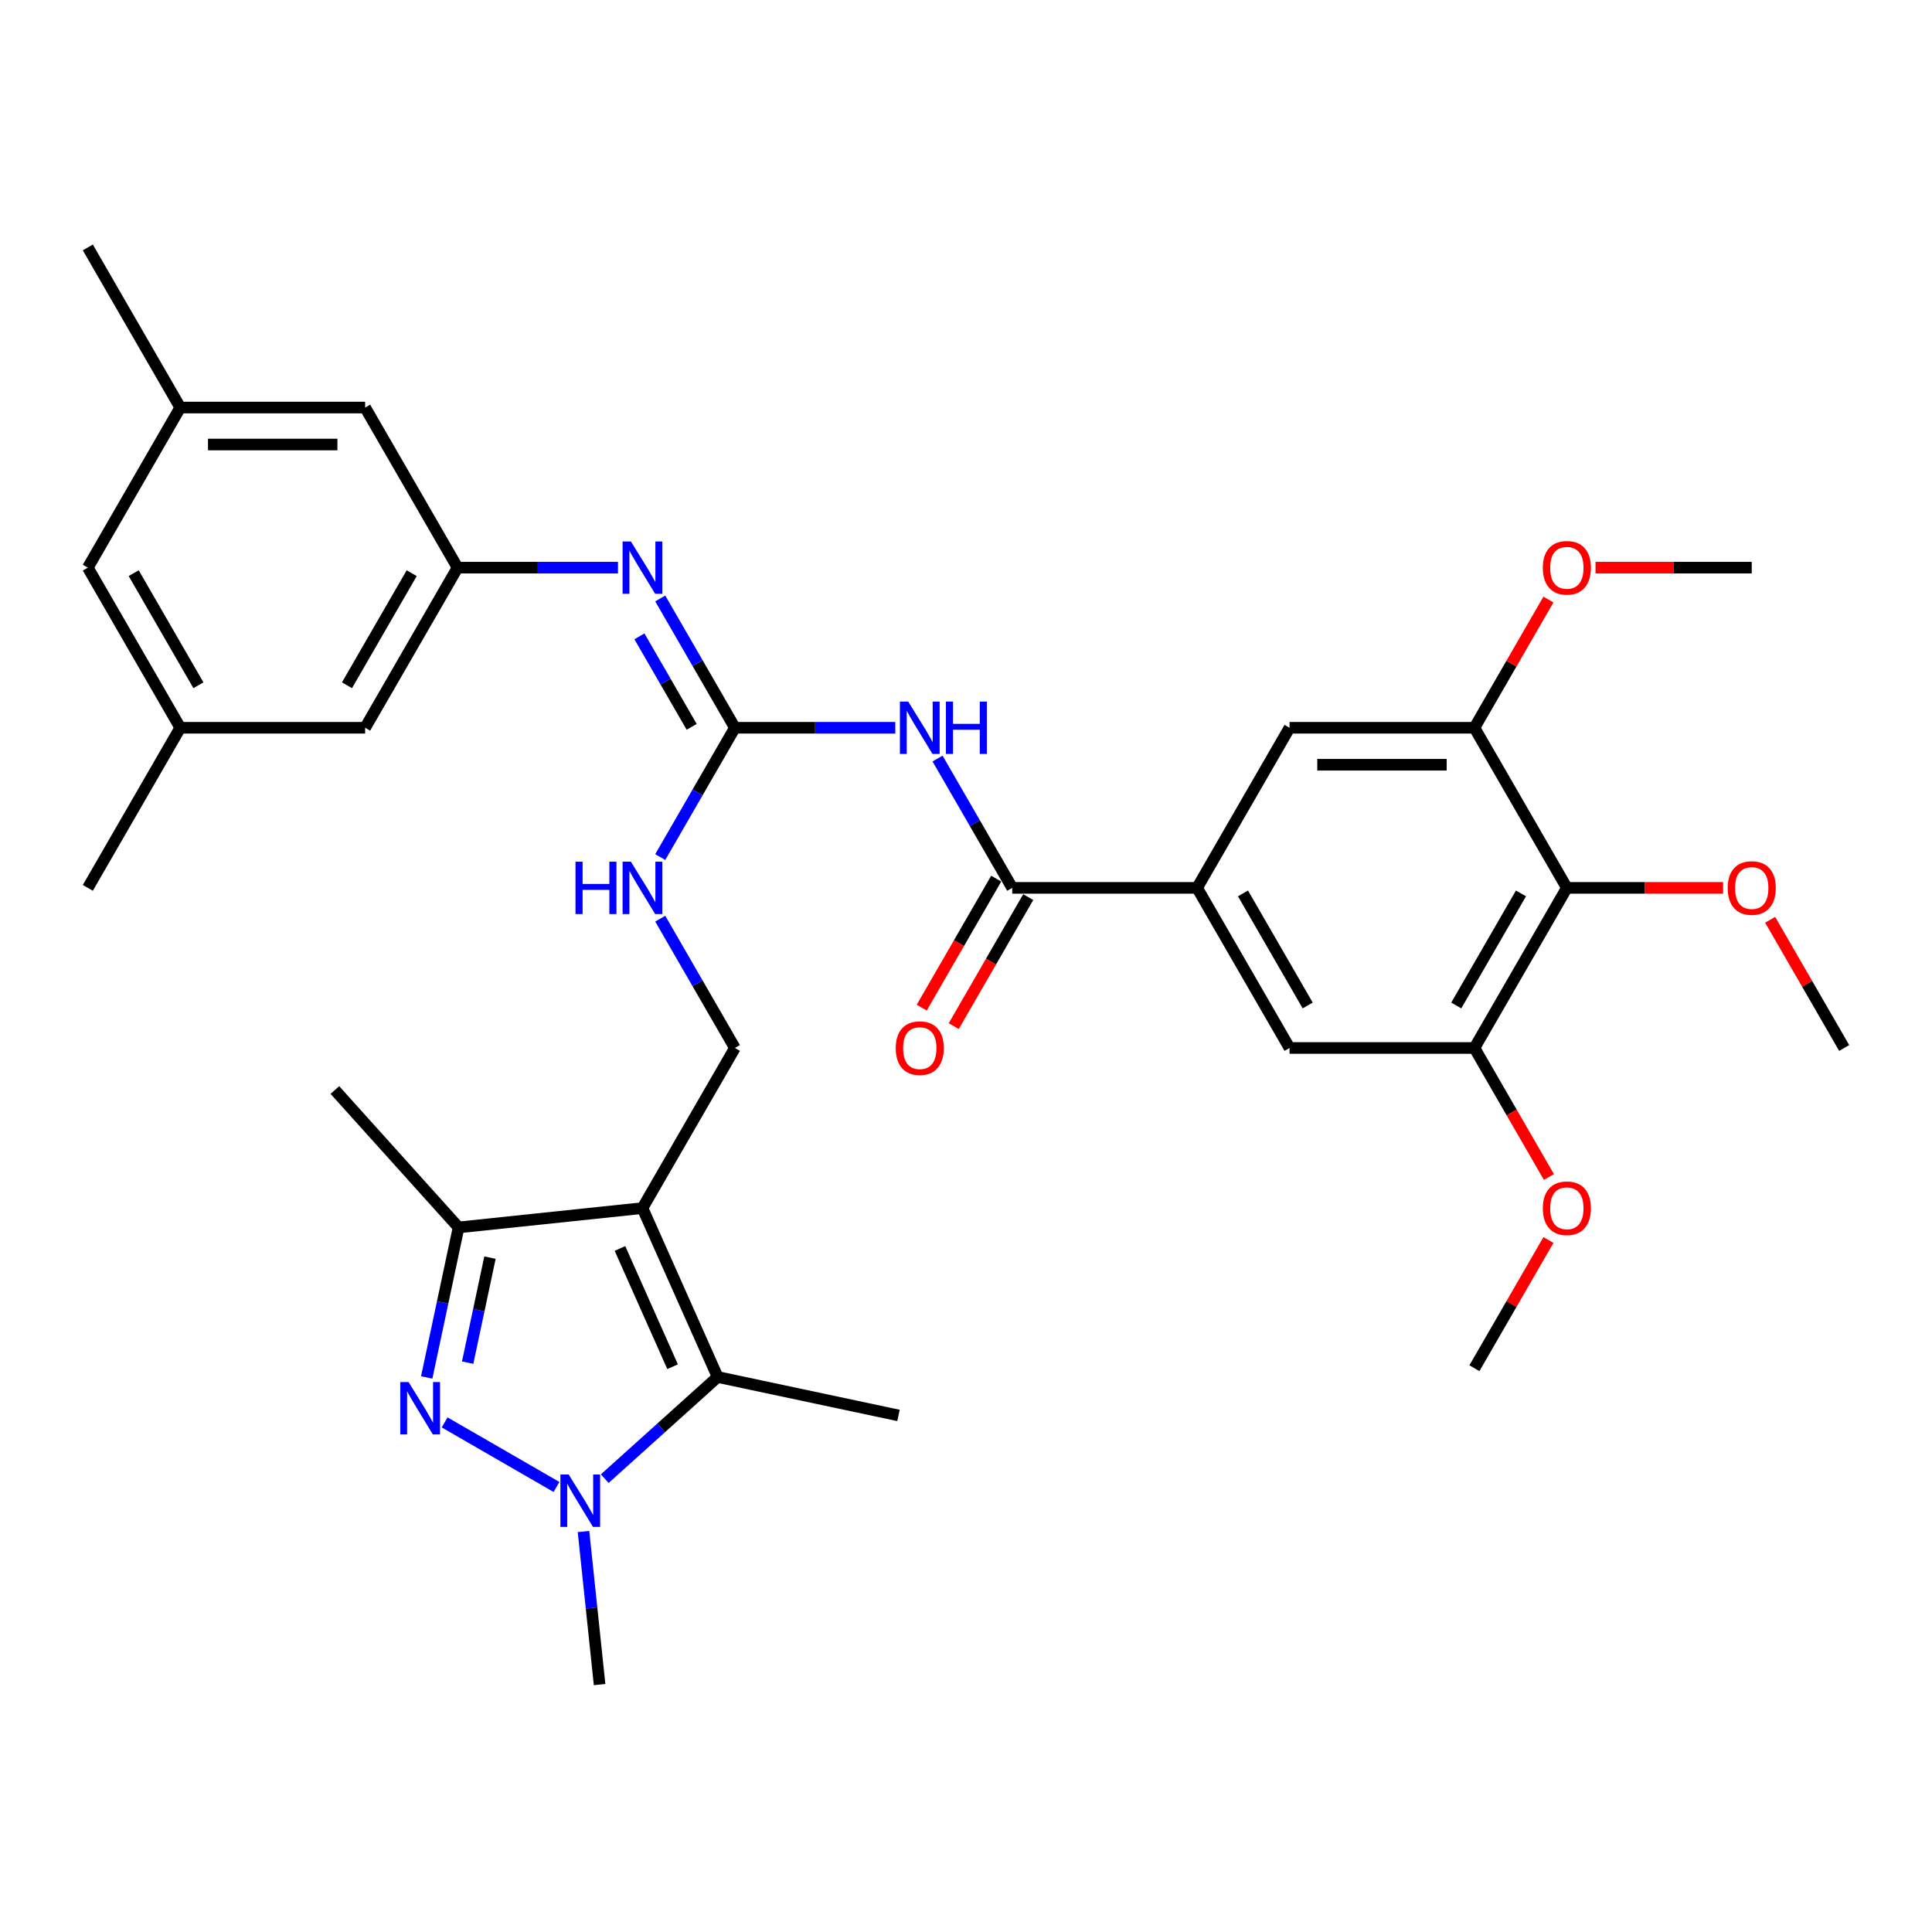 <?xml version='1.0' encoding='iso-8859-1'?>
<svg version='1.1' baseProfile='full'
              xmlns='http://www.w3.org/2000/svg'
                      xmlns:rdkit='http://www.rdkit.org/xml'
                      xmlns:xlink='http://www.w3.org/1999/xlink'
                  xml:space='preserve'
width='1000px' height='1000px' viewBox='0 0 1000 1000'>
<!-- END OF HEADER -->
<rect style='opacity:1.0;fill:#FFFFFF;stroke:none' width='1000' height='1000' x='0' y='0'> </rect>
<path class='bond-2' d='M 332.536,625.309 L 371.458,712.729' style='fill:none;fill-rule:evenodd;stroke:#000000;stroke-width:6px;stroke-linecap:butt;stroke-linejoin:miter;stroke-opacity:1' />
<path class='bond-2' d='M 320.89,646.206 L 348.136,707.401' style='fill:none;fill-rule:evenodd;stroke:#000000;stroke-width:6px;stroke-linecap:butt;stroke-linejoin:miter;stroke-opacity:1' />
<path class='bond-3' d='M 332.536,625.309 L 237.366,635.312' style='fill:none;fill-rule:evenodd;stroke:#000000;stroke-width:6px;stroke-linecap:butt;stroke-linejoin:miter;stroke-opacity:1' />
<path class='bond-12' d='M 332.536,625.309 L 380.383,542.436' style='fill:none;fill-rule:evenodd;stroke:#000000;stroke-width:6px;stroke-linecap:butt;stroke-linejoin:miter;stroke-opacity:1' />
<path class='bond-0' d='M 220.859,712.972 L 229.113,674.142' style='fill:none;fill-rule:evenodd;stroke:#0000FF;stroke-width:6px;stroke-linecap:butt;stroke-linejoin:miter;stroke-opacity:1' />
<path class='bond-0' d='M 229.113,674.142 L 237.366,635.312' style='fill:none;fill-rule:evenodd;stroke:#000000;stroke-width:6px;stroke-linecap:butt;stroke-linejoin:miter;stroke-opacity:1' />
<path class='bond-0' d='M 242.056,705.302 L 247.833,678.121' style='fill:none;fill-rule:evenodd;stroke:#0000FF;stroke-width:6px;stroke-linecap:butt;stroke-linejoin:miter;stroke-opacity:1' />
<path class='bond-0' d='M 247.833,678.121 L 253.611,650.94' style='fill:none;fill-rule:evenodd;stroke:#000000;stroke-width:6px;stroke-linecap:butt;stroke-linejoin:miter;stroke-opacity:1' />
<path class='bond-34' d='M 230.14,736.229 L 288.04,769.657' style='fill:none;fill-rule:evenodd;stroke:#0000FF;stroke-width:6px;stroke-linecap:butt;stroke-linejoin:miter;stroke-opacity:1' />
<path class='bond-1' d='M 313.014,765.353 L 342.236,739.041' style='fill:none;fill-rule:evenodd;stroke:#0000FF;stroke-width:6px;stroke-linecap:butt;stroke-linejoin:miter;stroke-opacity:1' />
<path class='bond-1' d='M 342.236,739.041 L 371.458,712.729' style='fill:none;fill-rule:evenodd;stroke:#000000;stroke-width:6px;stroke-linecap:butt;stroke-linejoin:miter;stroke-opacity:1' />
<path class='bond-24' d='M 302.019,792.704 L 306.183,832.317' style='fill:none;fill-rule:evenodd;stroke:#0000FF;stroke-width:6px;stroke-linecap:butt;stroke-linejoin:miter;stroke-opacity:1' />
<path class='bond-24' d='M 306.183,832.317 L 310.346,871.931' style='fill:none;fill-rule:evenodd;stroke:#000000;stroke-width:6px;stroke-linecap:butt;stroke-linejoin:miter;stroke-opacity:1' />
<path class='bond-27' d='M 371.458,712.729 L 465.061,732.625' style='fill:none;fill-rule:evenodd;stroke:#000000;stroke-width:6px;stroke-linecap:butt;stroke-linejoin:miter;stroke-opacity:1' />
<path class='bond-28' d='M 237.366,635.312 L 173.335,564.197' style='fill:none;fill-rule:evenodd;stroke:#000000;stroke-width:6px;stroke-linecap:butt;stroke-linejoin:miter;stroke-opacity:1' />
<path class='bond-4' d='M 463.407,376.689 L 421.895,376.689' style='fill:none;fill-rule:evenodd;stroke:#0000FF;stroke-width:6px;stroke-linecap:butt;stroke-linejoin:miter;stroke-opacity:1' />
<path class='bond-4' d='M 421.895,376.689 L 380.383,376.689' style='fill:none;fill-rule:evenodd;stroke:#000000;stroke-width:6px;stroke-linecap:butt;stroke-linejoin:miter;stroke-opacity:1' />
<path class='bond-6' d='M 485.281,392.632 L 504.602,426.097' style='fill:none;fill-rule:evenodd;stroke:#0000FF;stroke-width:6px;stroke-linecap:butt;stroke-linejoin:miter;stroke-opacity:1' />
<path class='bond-6' d='M 504.602,426.097 L 523.923,459.562' style='fill:none;fill-rule:evenodd;stroke:#000000;stroke-width:6px;stroke-linecap:butt;stroke-linejoin:miter;stroke-opacity:1' />
<path class='bond-5' d='M 380.383,376.689 L 361.062,410.154' style='fill:none;fill-rule:evenodd;stroke:#000000;stroke-width:6px;stroke-linecap:butt;stroke-linejoin:miter;stroke-opacity:1' />
<path class='bond-5' d='M 361.062,410.154 L 341.74,443.62' style='fill:none;fill-rule:evenodd;stroke:#0000FF;stroke-width:6px;stroke-linecap:butt;stroke-linejoin:miter;stroke-opacity:1' />
<path class='bond-9' d='M 380.383,376.689 L 361.062,343.224' style='fill:none;fill-rule:evenodd;stroke:#000000;stroke-width:6px;stroke-linecap:butt;stroke-linejoin:miter;stroke-opacity:1' />
<path class='bond-9' d='M 361.062,343.224 L 341.74,309.758' style='fill:none;fill-rule:evenodd;stroke:#0000FF;stroke-width:6px;stroke-linecap:butt;stroke-linejoin:miter;stroke-opacity:1' />
<path class='bond-9' d='M 358.012,376.219 L 344.487,352.793' style='fill:none;fill-rule:evenodd;stroke:#000000;stroke-width:6px;stroke-linecap:butt;stroke-linejoin:miter;stroke-opacity:1' />
<path class='bond-9' d='M 344.487,352.793 L 330.962,329.367' style='fill:none;fill-rule:evenodd;stroke:#0000FF;stroke-width:6px;stroke-linecap:butt;stroke-linejoin:miter;stroke-opacity:1' />
<path class='bond-7' d='M 523.923,459.562 L 619.617,459.562' style='fill:none;fill-rule:evenodd;stroke:#000000;stroke-width:6px;stroke-linecap:butt;stroke-linejoin:miter;stroke-opacity:1' />
<path class='bond-17' d='M 515.636,454.778 L 496.359,488.166' style='fill:none;fill-rule:evenodd;stroke:#000000;stroke-width:6px;stroke-linecap:butt;stroke-linejoin:miter;stroke-opacity:1' />
<path class='bond-17' d='M 496.359,488.166 L 477.082,521.555' style='fill:none;fill-rule:evenodd;stroke:#FF0000;stroke-width:6px;stroke-linecap:butt;stroke-linejoin:miter;stroke-opacity:1' />
<path class='bond-17' d='M 532.211,464.347 L 512.934,497.736' style='fill:none;fill-rule:evenodd;stroke:#000000;stroke-width:6px;stroke-linecap:butt;stroke-linejoin:miter;stroke-opacity:1' />
<path class='bond-17' d='M 512.934,497.736 L 493.657,531.125' style='fill:none;fill-rule:evenodd;stroke:#FF0000;stroke-width:6px;stroke-linecap:butt;stroke-linejoin:miter;stroke-opacity:1' />
<path class='bond-13' d='M 619.617,459.562 L 667.464,376.689' style='fill:none;fill-rule:evenodd;stroke:#000000;stroke-width:6px;stroke-linecap:butt;stroke-linejoin:miter;stroke-opacity:1' />
<path class='bond-14' d='M 619.617,459.562 L 667.464,542.436' style='fill:none;fill-rule:evenodd;stroke:#000000;stroke-width:6px;stroke-linecap:butt;stroke-linejoin:miter;stroke-opacity:1' />
<path class='bond-14' d='M 643.369,462.424 L 676.862,520.435' style='fill:none;fill-rule:evenodd;stroke:#000000;stroke-width:6px;stroke-linecap:butt;stroke-linejoin:miter;stroke-opacity:1' />
<path class='bond-8' d='M 811.005,459.562 L 763.158,542.436' style='fill:none;fill-rule:evenodd;stroke:#000000;stroke-width:6px;stroke-linecap:butt;stroke-linejoin:miter;stroke-opacity:1' />
<path class='bond-8' d='M 787.253,462.424 L 753.76,520.435' style='fill:none;fill-rule:evenodd;stroke:#000000;stroke-width:6px;stroke-linecap:butt;stroke-linejoin:miter;stroke-opacity:1' />
<path class='bond-23' d='M 811.005,459.562 L 851.435,459.562' style='fill:none;fill-rule:evenodd;stroke:#000000;stroke-width:6px;stroke-linecap:butt;stroke-linejoin:miter;stroke-opacity:1' />
<path class='bond-23' d='M 851.435,459.562 L 891.866,459.562' style='fill:none;fill-rule:evenodd;stroke:#FF0000;stroke-width:6px;stroke-linecap:butt;stroke-linejoin:miter;stroke-opacity:1' />
<path class='bond-36' d='M 811.005,459.562 L 763.158,376.689' style='fill:none;fill-rule:evenodd;stroke:#000000;stroke-width:6px;stroke-linecap:butt;stroke-linejoin:miter;stroke-opacity:1' />
<path class='bond-15' d='M 319.866,293.816 L 278.354,293.816' style='fill:none;fill-rule:evenodd;stroke:#0000FF;stroke-width:6px;stroke-linecap:butt;stroke-linejoin:miter;stroke-opacity:1' />
<path class='bond-15' d='M 278.354,293.816 L 236.842,293.816' style='fill:none;fill-rule:evenodd;stroke:#000000;stroke-width:6px;stroke-linecap:butt;stroke-linejoin:miter;stroke-opacity:1' />
<path class='bond-10' d='M 763.158,376.689 L 667.464,376.689' style='fill:none;fill-rule:evenodd;stroke:#000000;stroke-width:6px;stroke-linecap:butt;stroke-linejoin:miter;stroke-opacity:1' />
<path class='bond-10' d='M 748.804,395.828 L 681.818,395.828' style='fill:none;fill-rule:evenodd;stroke:#000000;stroke-width:6px;stroke-linecap:butt;stroke-linejoin:miter;stroke-opacity:1' />
<path class='bond-25' d='M 763.158,376.689 L 782.313,343.511' style='fill:none;fill-rule:evenodd;stroke:#000000;stroke-width:6px;stroke-linecap:butt;stroke-linejoin:miter;stroke-opacity:1' />
<path class='bond-25' d='M 782.313,343.511 L 801.469,310.333' style='fill:none;fill-rule:evenodd;stroke:#FF0000;stroke-width:6px;stroke-linecap:butt;stroke-linejoin:miter;stroke-opacity:1' />
<path class='bond-11' d='M 763.158,542.436 L 667.464,542.436' style='fill:none;fill-rule:evenodd;stroke:#000000;stroke-width:6px;stroke-linecap:butt;stroke-linejoin:miter;stroke-opacity:1' />
<path class='bond-26' d='M 763.158,542.436 L 782.435,575.824' style='fill:none;fill-rule:evenodd;stroke:#000000;stroke-width:6px;stroke-linecap:butt;stroke-linejoin:miter;stroke-opacity:1' />
<path class='bond-26' d='M 782.435,575.824 L 801.712,609.213' style='fill:none;fill-rule:evenodd;stroke:#FF0000;stroke-width:6px;stroke-linecap:butt;stroke-linejoin:miter;stroke-opacity:1' />
<path class='bond-16' d='M 380.383,542.436 L 361.062,508.97' style='fill:none;fill-rule:evenodd;stroke:#000000;stroke-width:6px;stroke-linecap:butt;stroke-linejoin:miter;stroke-opacity:1' />
<path class='bond-16' d='M 361.062,508.97 L 341.74,475.505' style='fill:none;fill-rule:evenodd;stroke:#0000FF;stroke-width:6px;stroke-linecap:butt;stroke-linejoin:miter;stroke-opacity:1' />
<path class='bond-20' d='M 236.842,293.816 L 188.995,210.943' style='fill:none;fill-rule:evenodd;stroke:#000000;stroke-width:6px;stroke-linecap:butt;stroke-linejoin:miter;stroke-opacity:1' />
<path class='bond-21' d='M 236.842,293.816 L 188.995,376.689' style='fill:none;fill-rule:evenodd;stroke:#000000;stroke-width:6px;stroke-linecap:butt;stroke-linejoin:miter;stroke-opacity:1' />
<path class='bond-21' d='M 213.09,296.677 L 179.598,354.689' style='fill:none;fill-rule:evenodd;stroke:#000000;stroke-width:6px;stroke-linecap:butt;stroke-linejoin:miter;stroke-opacity:1' />
<path class='bond-18' d='M 93.301,210.943 L 188.995,210.943' style='fill:none;fill-rule:evenodd;stroke:#000000;stroke-width:6px;stroke-linecap:butt;stroke-linejoin:miter;stroke-opacity:1' />
<path class='bond-18' d='M 107.656,230.081 L 174.641,230.081' style='fill:none;fill-rule:evenodd;stroke:#000000;stroke-width:6px;stroke-linecap:butt;stroke-linejoin:miter;stroke-opacity:1' />
<path class='bond-29' d='M 93.301,210.943 L 45.455,128.069' style='fill:none;fill-rule:evenodd;stroke:#000000;stroke-width:6px;stroke-linecap:butt;stroke-linejoin:miter;stroke-opacity:1' />
<path class='bond-35' d='M 93.301,210.943 L 45.455,293.816' style='fill:none;fill-rule:evenodd;stroke:#000000;stroke-width:6px;stroke-linecap:butt;stroke-linejoin:miter;stroke-opacity:1' />
<path class='bond-19' d='M 93.301,376.689 L 188.995,376.689' style='fill:none;fill-rule:evenodd;stroke:#000000;stroke-width:6px;stroke-linecap:butt;stroke-linejoin:miter;stroke-opacity:1' />
<path class='bond-22' d='M 93.301,376.689 L 45.455,293.816' style='fill:none;fill-rule:evenodd;stroke:#000000;stroke-width:6px;stroke-linecap:butt;stroke-linejoin:miter;stroke-opacity:1' />
<path class='bond-22' d='M 102.699,354.689 L 69.206,296.677' style='fill:none;fill-rule:evenodd;stroke:#000000;stroke-width:6px;stroke-linecap:butt;stroke-linejoin:miter;stroke-opacity:1' />
<path class='bond-30' d='M 93.301,376.689 L 45.455,459.562' style='fill:none;fill-rule:evenodd;stroke:#000000;stroke-width:6px;stroke-linecap:butt;stroke-linejoin:miter;stroke-opacity:1' />
<path class='bond-31' d='M 916.235,476.079 L 935.39,509.257' style='fill:none;fill-rule:evenodd;stroke:#FF0000;stroke-width:6px;stroke-linecap:butt;stroke-linejoin:miter;stroke-opacity:1' />
<path class='bond-31' d='M 935.39,509.257 L 954.545,542.436' style='fill:none;fill-rule:evenodd;stroke:#000000;stroke-width:6px;stroke-linecap:butt;stroke-linejoin:miter;stroke-opacity:1' />
<path class='bond-32' d='M 825.837,293.816 L 866.268,293.816' style='fill:none;fill-rule:evenodd;stroke:#FF0000;stroke-width:6px;stroke-linecap:butt;stroke-linejoin:miter;stroke-opacity:1' />
<path class='bond-32' d='M 866.268,293.816 L 906.699,293.816' style='fill:none;fill-rule:evenodd;stroke:#000000;stroke-width:6px;stroke-linecap:butt;stroke-linejoin:miter;stroke-opacity:1' />
<path class='bond-33' d='M 801.469,641.826 L 782.313,675.004' style='fill:none;fill-rule:evenodd;stroke:#FF0000;stroke-width:6px;stroke-linecap:butt;stroke-linejoin:miter;stroke-opacity:1' />
<path class='bond-33' d='M 782.313,675.004 L 763.158,708.182' style='fill:none;fill-rule:evenodd;stroke:#000000;stroke-width:6px;stroke-linecap:butt;stroke-linejoin:miter;stroke-opacity:1' />
<path  class='atom-1' d='M 211.48 715.364
L 220.36 729.718
Q 221.241 731.134, 222.657 733.699
Q 224.073 736.263, 224.15 736.417
L 224.15 715.364
L 227.748 715.364
L 227.748 742.464
L 224.035 742.464
L 214.504 726.771
Q 213.394 724.933, 212.207 722.828
Q 211.059 720.723, 210.714 720.072
L 210.714 742.464
L 207.193 742.464
L 207.193 715.364
L 211.48 715.364
' fill='#0000FF'/>
<path  class='atom-2' d='M 294.353 763.211
L 303.234 777.565
Q 304.114 778.981, 305.53 781.546
Q 306.947 784.11, 307.023 784.263
L 307.023 763.211
L 310.621 763.211
L 310.621 790.311
L 306.908 790.311
L 297.377 774.618
Q 296.267 772.78, 295.081 770.675
Q 293.932 768.57, 293.588 767.919
L 293.588 790.311
L 290.066 790.311
L 290.066 763.211
L 294.353 763.211
' fill='#0000FF'/>
<path  class='atom-5' d='M 470.086 363.139
L 478.967 377.493
Q 479.847 378.909, 481.263 381.474
Q 482.679 384.038, 482.756 384.191
L 482.756 363.139
L 486.354 363.139
L 486.354 390.239
L 482.641 390.239
L 473.11 374.546
Q 472 372.708, 470.813 370.603
Q 469.665 368.498, 469.321 367.847
L 469.321 390.239
L 465.799 390.239
L 465.799 363.139
L 470.086 363.139
' fill='#0000FF'/>
<path  class='atom-5' d='M 489.608 363.139
L 493.282 363.139
L 493.282 374.66
L 507.139 374.66
L 507.139 363.139
L 510.813 363.139
L 510.813 390.239
L 507.139 390.239
L 507.139 377.723
L 493.282 377.723
L 493.282 390.239
L 489.608 390.239
L 489.608 363.139
' fill='#0000FF'/>
<path  class='atom-10' d='M 326.545 280.266
L 335.426 294.62
Q 336.306 296.036, 337.722 298.601
Q 339.139 301.165, 339.215 301.318
L 339.215 280.266
L 342.813 280.266
L 342.813 307.366
L 339.1 307.366
L 329.569 291.672
Q 328.459 289.835, 327.273 287.73
Q 326.124 285.624, 325.78 284.974
L 325.78 307.366
L 322.258 307.366
L 322.258 280.266
L 326.545 280.266
' fill='#0000FF'/>
<path  class='atom-17' d='M 297.876 446.012
L 301.55 446.012
L 301.55 457.534
L 315.407 457.534
L 315.407 446.012
L 319.081 446.012
L 319.081 473.113
L 315.407 473.113
L 315.407 460.596
L 301.55 460.596
L 301.55 473.113
L 297.876 473.113
L 297.876 446.012
' fill='#0000FF'/>
<path  class='atom-17' d='M 326.545 446.012
L 335.426 460.366
Q 336.306 461.782, 337.722 464.347
Q 339.139 466.912, 339.215 467.065
L 339.215 446.012
L 342.813 446.012
L 342.813 473.113
L 339.1 473.113
L 329.569 457.419
Q 328.459 455.581, 327.273 453.476
Q 326.124 451.371, 325.78 450.72
L 325.78 473.113
L 322.258 473.113
L 322.258 446.012
L 326.545 446.012
' fill='#0000FF'/>
<path  class='atom-18' d='M 463.636 542.512
Q 463.636 536.005, 466.852 532.369
Q 470.067 528.732, 476.077 528.732
Q 482.086 528.732, 485.301 532.369
Q 488.517 536.005, 488.517 542.512
Q 488.517 549.096, 485.263 552.847
Q 482.01 556.56, 476.077 556.56
Q 470.105 556.56, 466.852 552.847
Q 463.636 549.134, 463.636 542.512
M 476.077 553.498
Q 480.211 553.498, 482.431 550.742
Q 484.689 547.948, 484.689 542.512
Q 484.689 537.192, 482.431 534.512
Q 480.211 531.794, 476.077 531.794
Q 471.943 531.794, 469.684 534.474
Q 467.464 537.153, 467.464 542.512
Q 467.464 547.986, 469.684 550.742
Q 471.943 553.498, 476.077 553.498
' fill='#FF0000'/>
<path  class='atom-24' d='M 894.258 459.639
Q 894.258 453.132, 897.474 449.495
Q 900.689 445.859, 906.699 445.859
Q 912.708 445.859, 915.923 449.495
Q 919.139 453.132, 919.139 459.639
Q 919.139 466.223, 915.885 469.974
Q 912.632 473.687, 906.699 473.687
Q 900.727 473.687, 897.474 469.974
Q 894.258 466.261, 894.258 459.639
M 906.699 470.625
Q 910.833 470.625, 913.053 467.869
Q 915.311 465.074, 915.311 459.639
Q 915.311 454.318, 913.053 451.639
Q 910.833 448.921, 906.699 448.921
Q 902.565 448.921, 900.306 451.601
Q 898.086 454.28, 898.086 459.639
Q 898.086 465.113, 900.306 467.869
Q 902.565 470.625, 906.699 470.625
' fill='#FF0000'/>
<path  class='atom-26' d='M 798.565 293.892
Q 798.565 287.385, 801.78 283.749
Q 804.995 280.112, 811.005 280.112
Q 817.014 280.112, 820.23 283.749
Q 823.445 287.385, 823.445 293.892
Q 823.445 300.476, 820.191 304.227
Q 816.938 307.94, 811.005 307.94
Q 805.033 307.94, 801.78 304.227
Q 798.565 300.514, 798.565 293.892
M 811.005 304.878
Q 815.139 304.878, 817.359 302.122
Q 819.617 299.328, 819.617 293.892
Q 819.617 288.572, 817.359 285.892
Q 815.139 283.175, 811.005 283.175
Q 806.871 283.175, 804.612 285.854
Q 802.392 288.534, 802.392 293.892
Q 802.392 299.366, 804.612 302.122
Q 806.871 304.878, 811.005 304.878
' fill='#FF0000'/>
<path  class='atom-27' d='M 798.565 625.385
Q 798.565 618.878, 801.78 615.242
Q 804.995 611.605, 811.005 611.605
Q 817.014 611.605, 820.23 615.242
Q 823.445 618.878, 823.445 625.385
Q 823.445 631.969, 820.191 635.72
Q 816.938 639.433, 811.005 639.433
Q 805.033 639.433, 801.78 635.72
Q 798.565 632.007, 798.565 625.385
M 811.005 636.371
Q 815.139 636.371, 817.359 633.615
Q 819.617 630.821, 819.617 625.385
Q 819.617 620.065, 817.359 617.385
Q 815.139 614.668, 811.005 614.668
Q 806.871 614.668, 804.612 617.347
Q 802.392 620.027, 802.392 625.385
Q 802.392 630.859, 804.612 633.615
Q 806.871 636.371, 811.005 636.371
' fill='#FF0000'/>
</svg>
